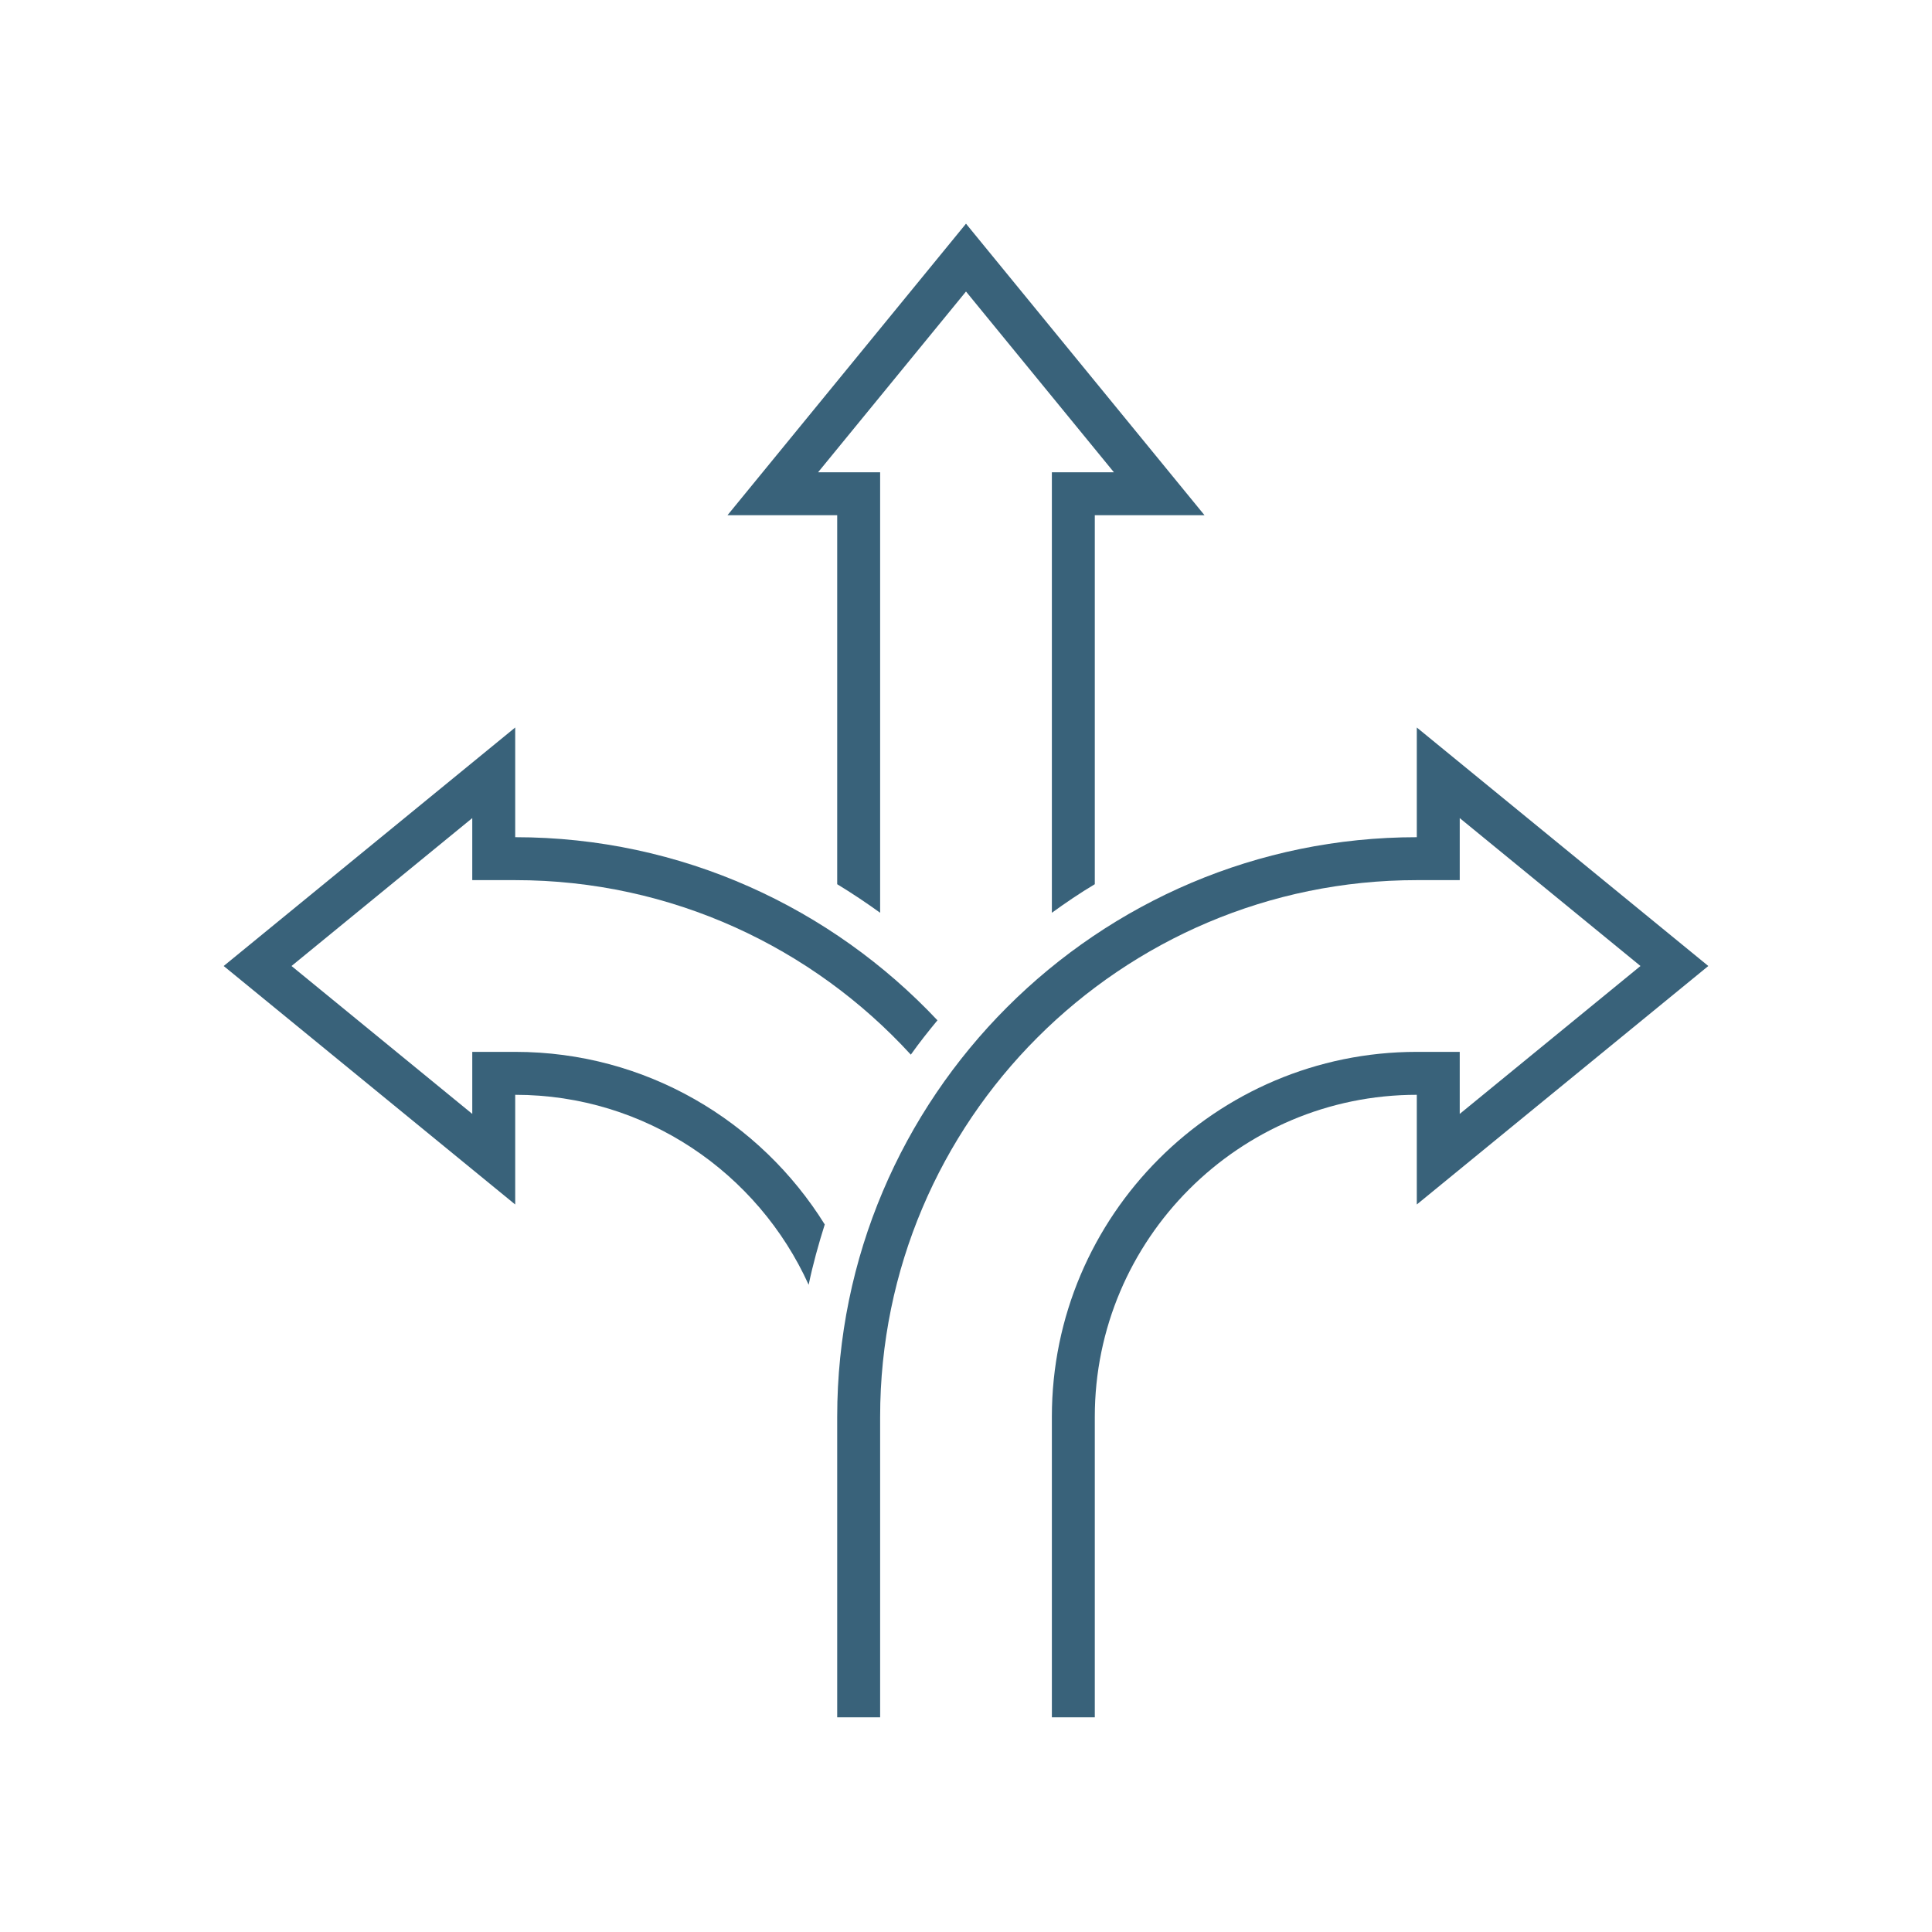<?xml version="1.0" encoding="utf-8"?>
<!-- Generator: Adobe Illustrator 23.0.3, SVG Export Plug-In . SVG Version: 6.00 Build 0)  -->
<svg version="1.0" id="Icon" xmlns="http://www.w3.org/2000/svg" xmlns:xlink="http://www.w3.org/1999/xlink" x="0px" y="0px"
	 viewBox="0 0 90 90" style="enable-background:new 0 0 90 90;" xml:space="preserve">
<style type="text/css">
	.st0{fill:#39627A;}
</style>
<path class="st0" d="M38.42,57.04C35.42,52.22,30.09,49,24,49h-2v2.89L13.58,45L22,38.11V41h2c7.29,0,13.86,3.14,18.43,8.13
	c0.39-0.55,0.81-1.08,1.24-1.6C38.74,42.29,31.75,39,24,39v-5.11L10.42,45L24,56.11V51c6.08,0,11.31,3.64,13.67,8.85
	C37.87,58.89,38.13,57.96,38.42,57.04z"/>
<path class="st0" d="M51,80h-2V66c0-9.37,7.63-17,17-17h2v2.89L76.42,45L68,38.11V41h-2c-13.79,0-25,11.21-25,25v14h-2V66
	c0-14.89,12.11-27,27-27v-5.11L79.58,45L66,56.11V51c-8.27,0-15,6.73-15,15V80z"/>
<path class="st0" d="M39,41.19c0.69,0.42,1.35,0.86,2,1.33V22h-2.89L45,13.58L51.89,22H49v20.52c0.65-0.47,1.31-0.92,2-1.33V24h5.11
	L45,10.42L33.89,24H39V41.19z"/>
</svg>
